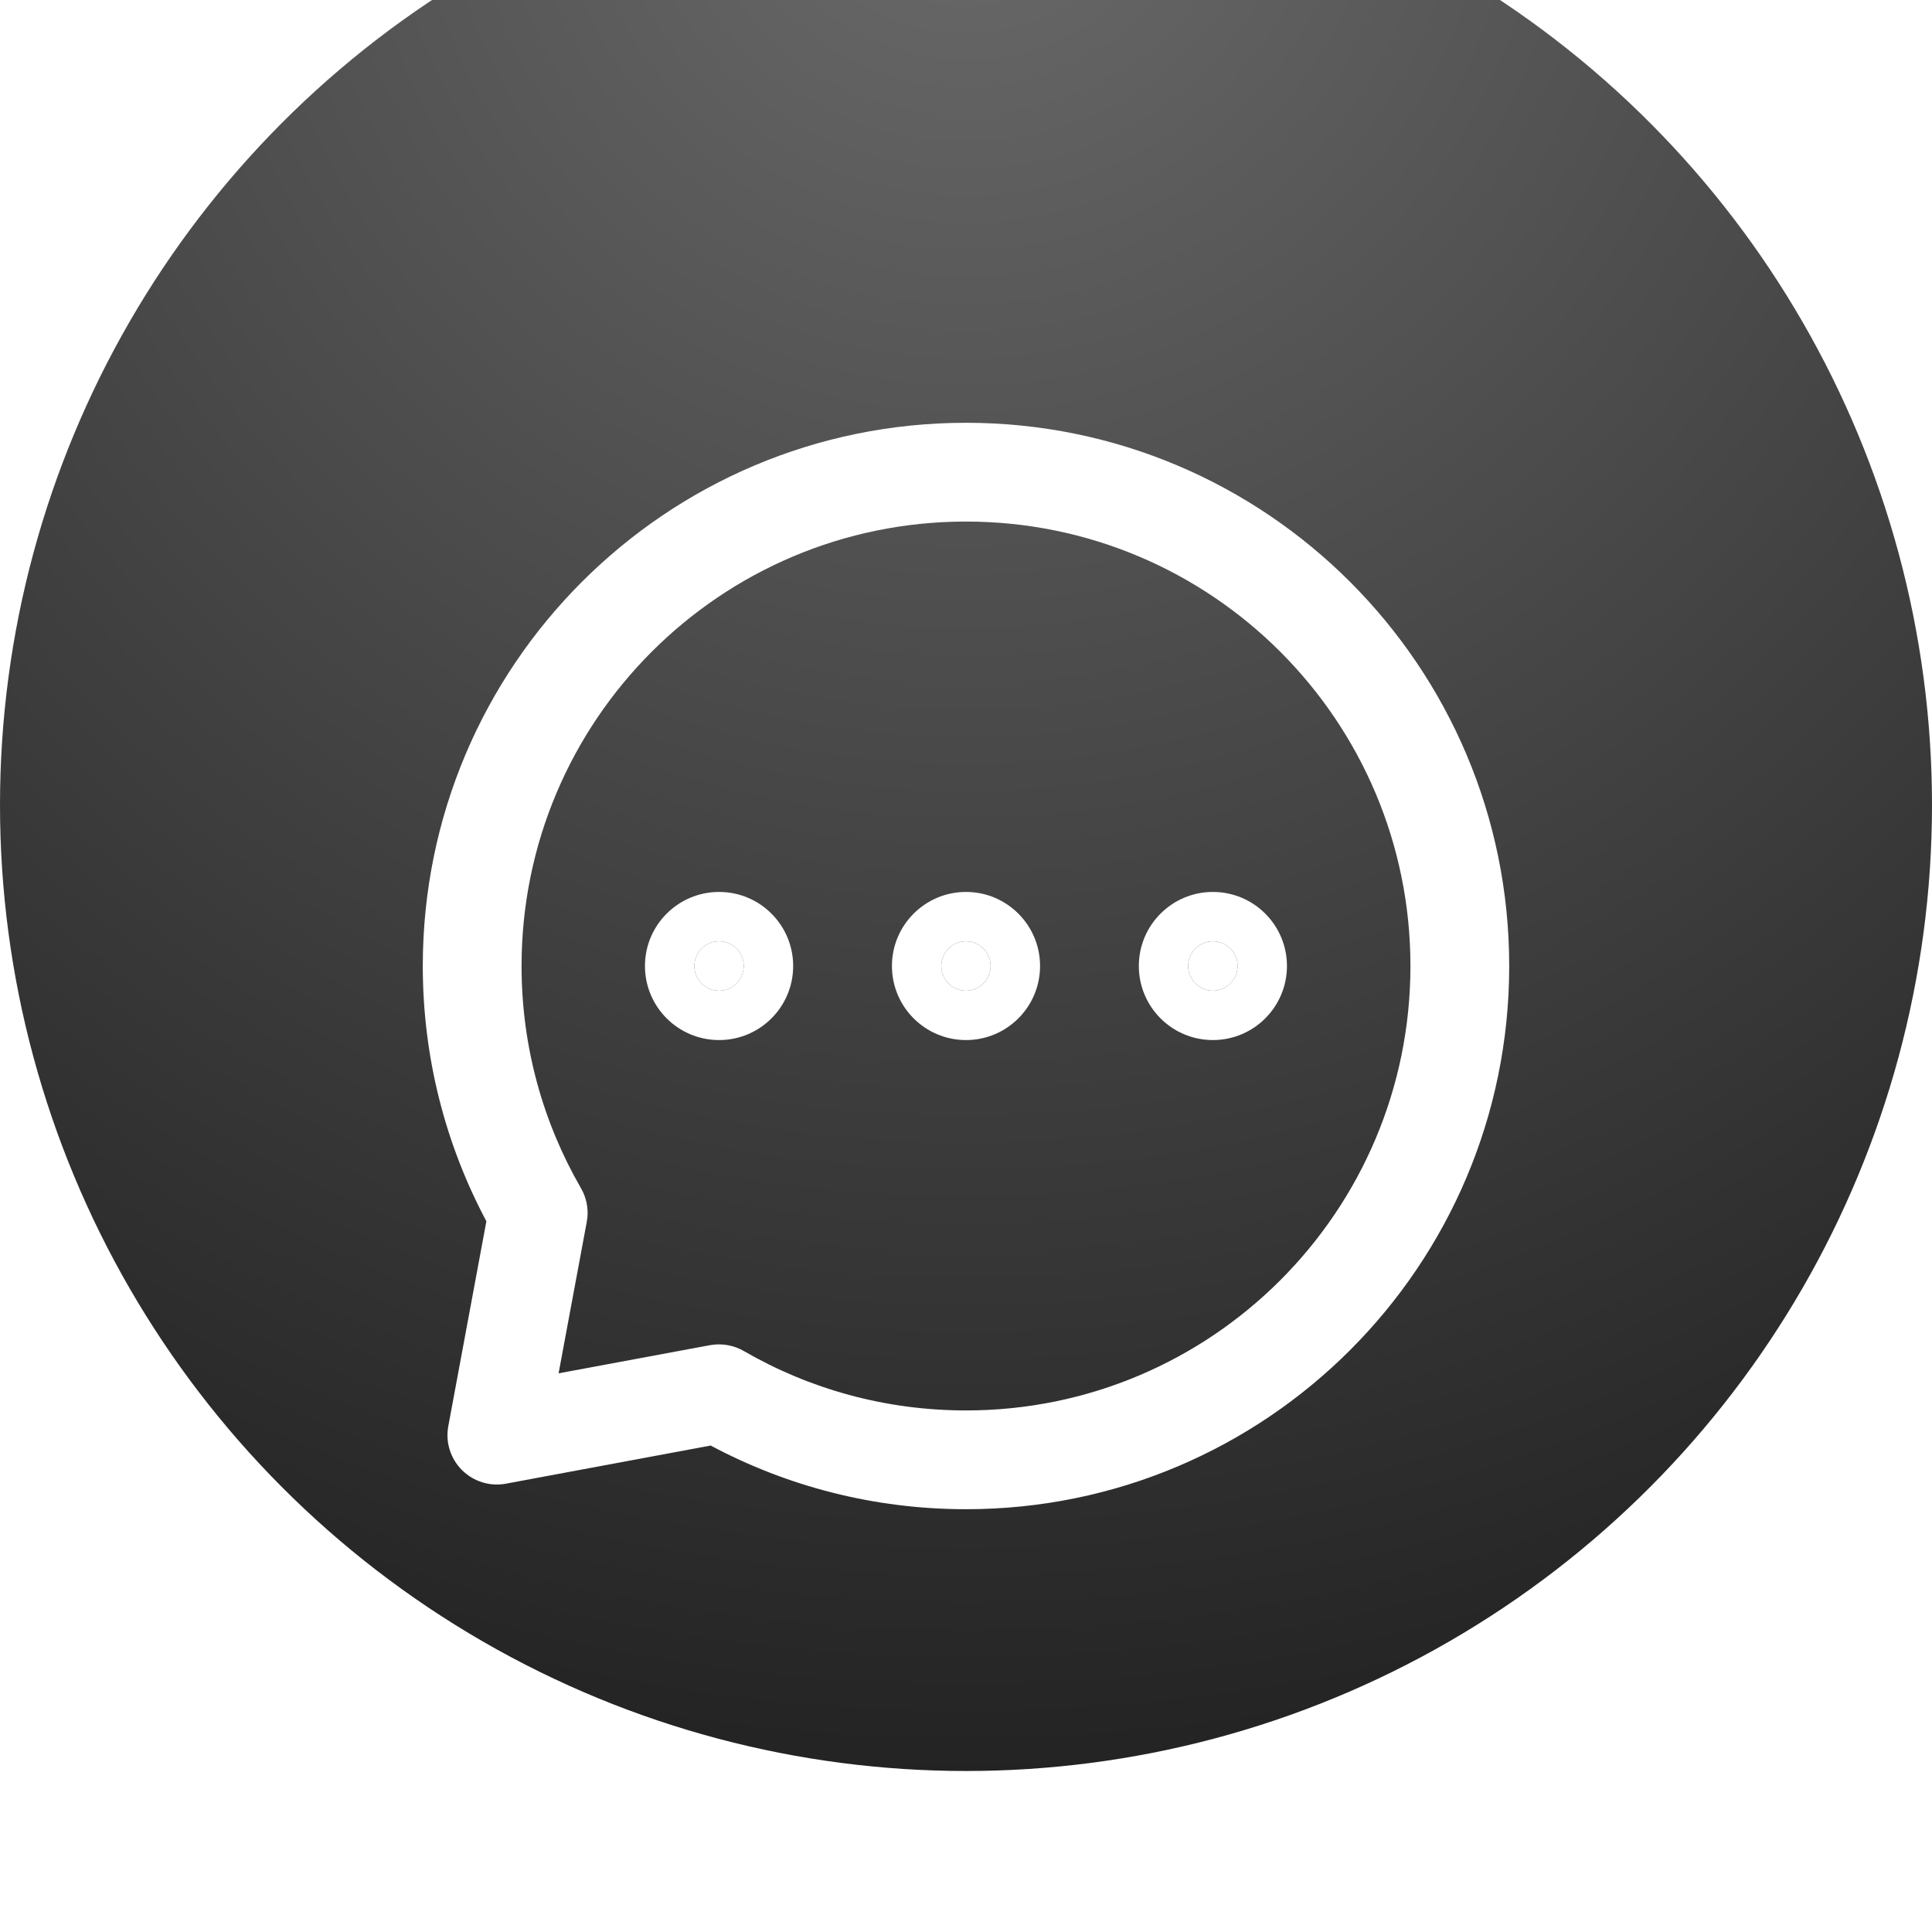 <svg width="24" height="24" viewBox="0 0 24 24" fill="none" xmlns="http://www.w3.org/2000/svg">
<g clip-path="url(#clip0_2030_3223)">
<g filter="url(#filter0_ii_2030_3223)">
<circle cx="12" cy="12" r="12" fill="url(#paint0_radial_2030_3223)"/>
</g>
<path d="M15.067 12.307C15.236 12.307 15.374 12.169 15.374 12C15.374 11.831 15.236 11.693 15.067 11.693C14.898 11.693 14.76 11.831 14.76 12C14.76 12.169 14.898 12.307 15.067 12.307Z" fill="white"/>
<path d="M15.067 11.693C14.898 11.693 14.76 11.831 14.76 12C14.76 12.169 14.898 12.307 15.067 12.307C15.236 12.307 15.374 12.169 15.374 12C15.374 11.831 15.236 11.693 15.067 11.693ZM15.987 12C15.987 12.508 15.575 12.92 15.067 12.92C14.559 12.92 14.147 12.508 14.147 12C14.147 11.492 14.559 11.08 15.067 11.08C15.575 11.08 15.987 11.492 15.987 12Z" fill="white"/>
<path d="M12 12.307C12.169 12.307 12.306 12.169 12.306 12C12.306 11.831 12.169 11.693 12 11.693C11.83 11.693 11.693 11.831 11.693 12C11.693 12.169 11.83 12.307 12 12.307Z" fill="white"/>
<path d="M12 11.693C11.83 11.693 11.693 11.831 11.693 12C11.693 12.169 11.83 12.307 12 12.307C12.169 12.307 12.306 12.169 12.306 12C12.306 11.831 12.169 11.693 12 11.693ZM12.92 12C12.92 12.508 12.508 12.92 12 12.92C11.492 12.92 11.08 12.508 11.08 12C11.08 11.492 11.492 11.08 12 11.08C12.508 11.08 12.92 11.492 12.92 12Z" fill="white"/>
<path d="M8.933 12.307C9.102 12.307 9.239 12.169 9.239 12C9.239 11.831 9.102 11.693 8.933 11.693C8.763 11.693 8.626 11.831 8.626 12C8.626 12.169 8.763 12.307 8.933 12.307Z" fill="white"/>
<path d="M8.933 11.693C8.763 11.693 8.626 11.831 8.626 12C8.626 12.169 8.763 12.307 8.933 12.307C9.102 12.307 9.239 12.169 9.239 12C9.239 11.831 9.102 11.693 8.933 11.693ZM9.853 12C9.853 12.508 9.441 12.92 8.933 12.92C8.424 12.92 8.012 12.508 8.012 12C8.012 11.492 8.424 11.08 8.933 11.08C9.441 11.08 9.853 11.492 9.853 12Z" fill="white"/>
<path d="M17.521 12C17.521 8.951 15.049 6.479 12 6.479C8.951 6.479 6.479 8.951 6.479 12C6.479 13.007 6.748 13.948 7.217 14.76L7.242 14.808C7.296 14.924 7.313 15.053 7.289 15.179L6.939 17.06L8.821 16.71L8.874 16.703C9.001 16.691 9.129 16.719 9.24 16.783C10.051 17.252 10.993 17.521 12 17.521C15.049 17.521 17.521 15.049 17.521 12ZM18.748 12C18.748 15.727 15.726 18.748 12 18.748C10.854 18.748 9.774 18.462 8.828 17.957L6.284 18.431C6.085 18.468 5.881 18.404 5.738 18.261C5.595 18.118 5.532 17.914 5.569 17.716L6.042 15.171C5.538 14.225 5.252 13.145 5.252 12C5.252 8.273 8.273 5.252 12 5.252C15.726 5.252 18.748 8.273 18.748 12Z" fill="white"/>
</g>
<defs>
<filter id="filter0_ii_2030_3223" x="0" y="-1" width="24" height="25" filterUnits="userSpaceOnUse" color-interpolation-filters="sRGB">
<feFlood flood-opacity="0" result="BackgroundImageFix"/>
<feBlend mode="normal" in="SourceGraphic" in2="BackgroundImageFix" result="shape"/>
<feColorMatrix in="SourceAlpha" type="matrix" values="0 0 0 0 0 0 0 0 0 0 0 0 0 0 0 0 0 0 127 0" result="hardAlpha"/>
<feOffset dy="-1"/>
<feGaussianBlur stdDeviation="2"/>
<feComposite in2="hardAlpha" operator="arithmetic" k2="-1" k3="1"/>
<feColorMatrix type="matrix" values="0 0 0 0 1 0 0 0 0 1 0 0 0 0 1 0 0 0 0.3 0"/>
<feBlend mode="normal" in2="shape" result="effect1_innerShadow_2030_3223"/>
<feColorMatrix in="SourceAlpha" type="matrix" values="0 0 0 0 0 0 0 0 0 0 0 0 0 0 0 0 0 0 127 0" result="hardAlpha"/>
<feOffset dy="-1"/>
<feGaussianBlur stdDeviation="0.5"/>
<feComposite in2="hardAlpha" operator="arithmetic" k2="-1" k3="1"/>
<feColorMatrix type="matrix" values="0 0 0 0 0.137 0 0 0 0 0.137 0 0 0 0 0.137 0 0 0 0.5 0"/>
<feBlend mode="normal" in2="effect1_innerShadow_2030_3223" result="effect2_innerShadow_2030_3223"/>
</filter>
<radialGradient id="paint0_radial_2030_3223" cx="0" cy="0" r="1" gradientUnits="userSpaceOnUse" gradientTransform="translate(12) rotate(90) scale(24)">
<stop stop-color="#6B6B6B"/>
<stop offset="1" stop-color="#232323"/>
</radialGradient>
<clipPath id="clip0_2030_3223">
<rect width="24" height="24" fill="white"/>
</clipPath>
</defs>
</svg>
